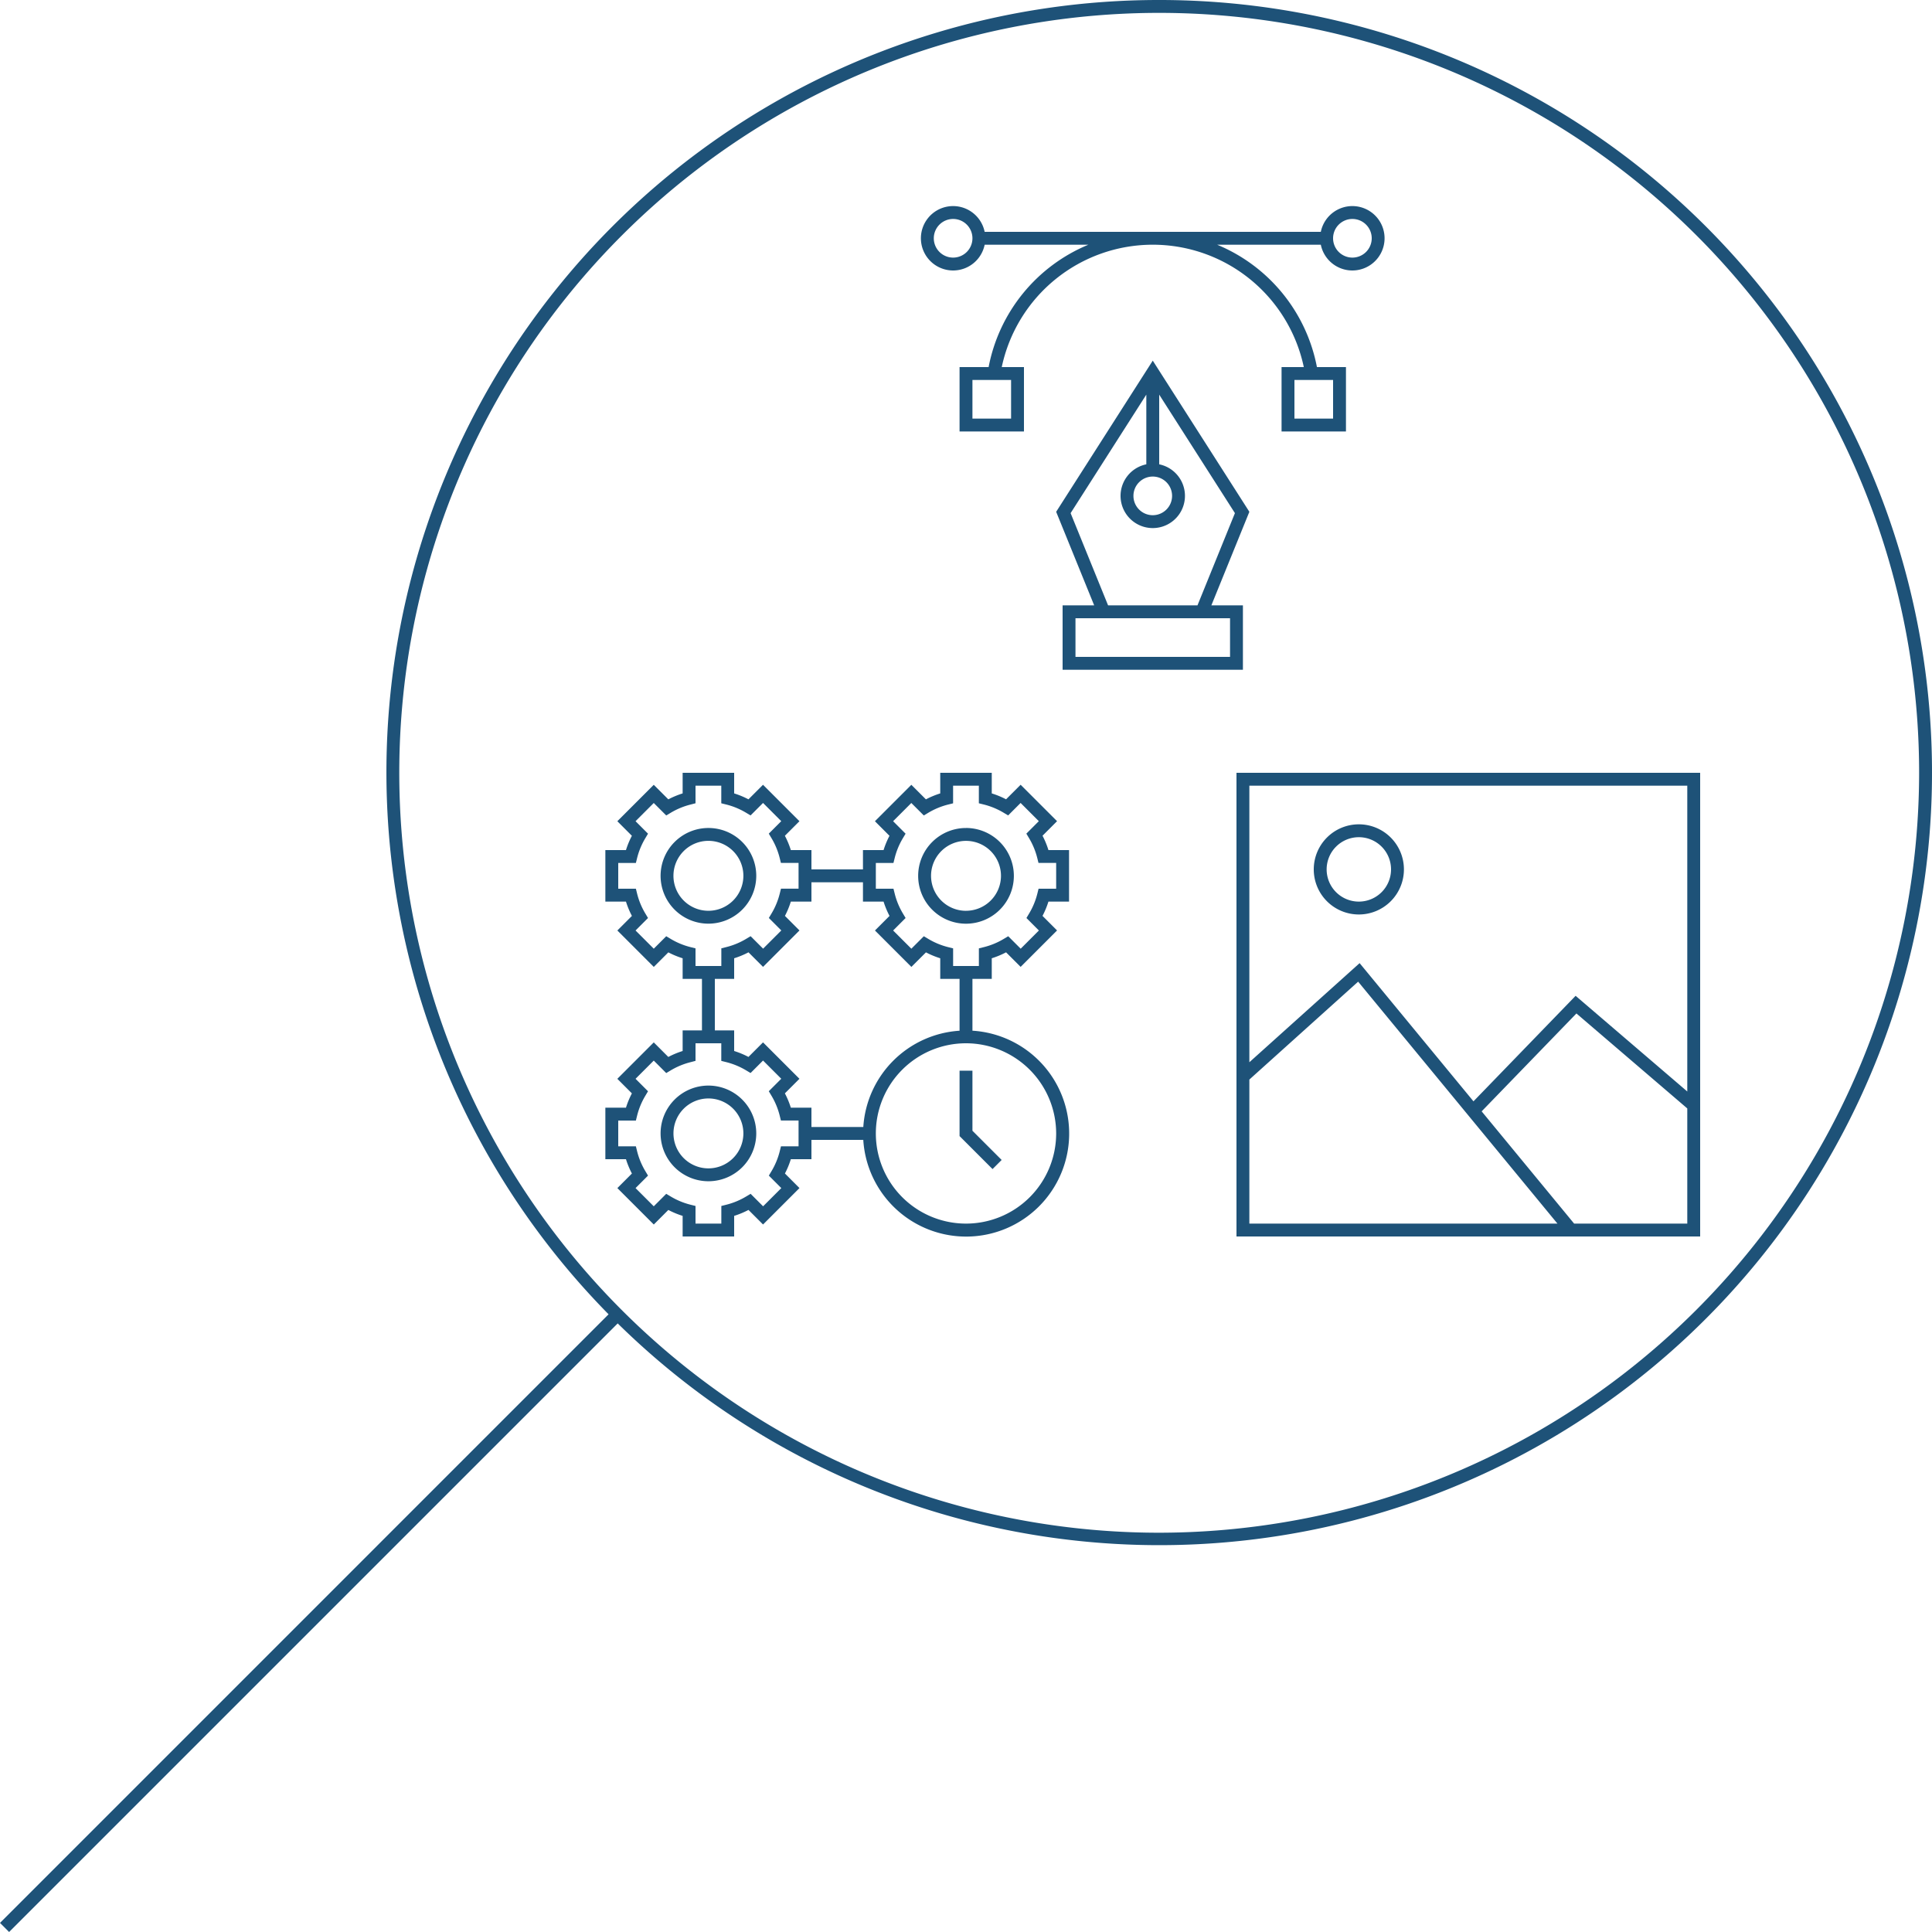<svg xmlns="http://www.w3.org/2000/svg" viewBox="0 0 150 150"><path d="M90,0a59.96,59.96,0,0,0-42.75,102.042L0,149.293.707,150l47.251-47.251A59.983,59.983,0,1,0,90,0Zm0,119a59,59,0,1,1,59-59A59.064,59.064,0,0,1,90,119Zm6-59V96h36V60Zm1,35V83.816l8.446-7.6L120.92,95Zm34,0h-8.785l-7.18-8.715,7.359-7.6L131,86.058Zm0-10.257-8.669-7.428L114.4,85.507l-8.84-10.73L97,82.472V61h34ZM105.5,71a3.5,3.5,0,1,0-3.5-3.5A3.5,3.5,0,0,0,105.5,71Zm0-6a2.5,2.5,0,1,1-2.5,2.5A2.5,2.5,0,0,1,105.5,65Zm-9-18h-2.45L97,39.736,89.5,28,82,39.736,84.952,47H82.5v5h14ZM91,38.5A1.5,1.5,0,1,1,89.5,37,1.5,1.5,0,0,1,91,38.5Zm-7.878,1.34L89,30.639V36.05a2.5,2.5,0,1,0,1,0V30.639l5.879,9.2L92.972,47H86.031ZM95.5,51h-12V48h12ZM74,21a2.5,2.5,0,0,0,2.449-2H84.5a12.912,12.912,0,0,0-7.744,9.5H74.5v5h5v-5H77.776a11.986,11.986,0,0,1,23.451,0H99.5v5h5v-5h-2.254A12.911,12.911,0,0,0,94.5,19h8.048a2.5,2.5,0,1,0,0-1h-26.1A2.5,2.5,0,1,0,74,21Zm4.5,8.5v3h-3v-3Zm25,0v3h-3v-3ZM105,17a1.5,1.5,0,1,1-1.5,1.5A1.5,1.5,0,0,1,105,17ZM74,17a1.5,1.5,0,1,1-1.5,1.5A1.5,1.5,0,0,1,74,17ZM55,84.284A3.714,3.714,0,1,0,58.716,88,3.718,3.718,0,0,0,55,84.284Zm0,6.428A2.714,2.714,0,1,1,57.716,88,2.717,2.717,0,0,1,55,90.712Zm25.94-25.825,1.13-1.131-2.828-2.828-1.131,1.13A6.659,6.659,0,0,0,77,61.6V60H73v1.6a6.67,6.67,0,0,0-1.112.462l-1.131-1.13-2.828,2.828,1.13,1.131A6.781,6.781,0,0,0,68.6,66H67v1.5H63V66H61.4a6.611,6.611,0,0,0-.462-1.111l1.131-1.131-2.828-2.828-1.131,1.13A6.67,6.67,0,0,0,57,61.6V60H53v1.6a6.67,6.67,0,0,0-1.112.462l-1.13-1.13-2.828,2.828,1.13,1.131A6.611,6.611,0,0,0,48.6,66H47v4h1.6a6.586,6.586,0,0,0,.462,1.112l-1.13,1.131,2.828,2.828,1.13-1.13A6.67,6.67,0,0,0,53,74.4V76h1.5v4H53v1.6a6.586,6.586,0,0,0-1.112.462l-1.13-1.131-2.828,2.828,1.13,1.131A6.586,6.586,0,0,0,48.6,86H47v4h1.6a6.586,6.586,0,0,0,.462,1.112l-1.13,1.131,2.828,2.828,1.13-1.131A6.586,6.586,0,0,0,53,94.4V96h4V94.4a6.586,6.586,0,0,0,1.112-.462l1.131,1.131,2.828-2.828L60.942,91.11A6.586,6.586,0,0,0,61.4,90H63V88.5h4.025A8,8,0,1,0,75.5,80.023V76H77V74.4a6.659,6.659,0,0,0,1.111-.462l1.131,1.13,2.828-2.828-1.13-1.131A6.586,6.586,0,0,0,81.4,70H83V66H81.4A6.611,6.611,0,0,0,80.942,64.887ZM54,75V73.631l-.379-.095a5.652,5.652,0,0,1-1.56-.647l-.335-.2-.968.968-1.414-1.414.968-.969-.2-.335a5.679,5.679,0,0,1-.648-1.559L49.37,69H48V67H49.37l.094-.379a5.666,5.666,0,0,1,.648-1.559l.2-.335-.968-.969,1.414-1.414.968.968.335-.2a5.685,5.685,0,0,1,1.56-.648L54,62.366V61h2v1.367l.38.094a5.692,5.692,0,0,1,1.559.648l.335.2.969-.968,1.414,1.414-.968.969.2.335a5.664,5.664,0,0,1,.647,1.559l.095.379H62v2H60.635l-.095.38a5.677,5.677,0,0,1-.647,1.559l-.2.335.968.969-1.414,1.414-.969-.968-.335.2a5.659,5.659,0,0,1-1.559.647l-.38.095V75Zm8,14H60.635l-.095.379a5.683,5.683,0,0,1-.647,1.56l-.2.335.968.969-1.414,1.414-.969-.969-.335.2a5.692,5.692,0,0,1-1.559.648l-.38.095V95H54V93.631l-.379-.095a5.685,5.685,0,0,1-1.56-.648l-.335-.2-.968.969-1.414-1.414.968-.969-.2-.335a5.685,5.685,0,0,1-.648-1.56L49.37,89H48V87H49.37l.094-.379a5.685,5.685,0,0,1,.648-1.56l.2-.335-.968-.969,1.414-1.414.968.969.335-.2a5.714,5.714,0,0,1,1.56-.647L54,82.365V81h2v1.367l.38.095a5.721,5.721,0,0,1,1.559.647l.335.2.969-.969,1.414,1.414-.968.969.2.335a5.683,5.683,0,0,1,.647,1.56l.095.379H62Zm1-1.5V86H61.4a6.586,6.586,0,0,0-.462-1.112l1.131-1.131-2.828-2.828-1.131,1.131A6.586,6.586,0,0,0,57,81.6V80H55.5V76H57V74.4a6.67,6.67,0,0,0,1.112-.462l1.131,1.13,2.828-2.828L60.942,71.11A6.586,6.586,0,0,0,61.4,70H63V68.5h4V70h1.6a6.755,6.755,0,0,0,.462,1.112l-1.13,1.131,2.828,2.828,1.131-1.13A6.67,6.67,0,0,0,73,74.4V76h1.5v4.025A8,8,0,0,0,67.027,87.5ZM82,88a7,7,0,1,1-7-7A7.008,7.008,0,0,1,82,88Zm0-19H80.634l-.094.38a5.679,5.679,0,0,1-.648,1.559l-.2.335.968.969-1.414,1.414-.968-.968-.335.2a5.652,5.652,0,0,1-1.56.647L76,73.631V75H74V73.631l-.38-.095a5.659,5.659,0,0,1-1.559-.647l-.335-.2-.969.968-1.414-1.414.968-.969-.2-.335a5.646,5.646,0,0,1-.647-1.559L69.369,69H68V67h1.367l.095-.379a5.633,5.633,0,0,1,.647-1.559l.2-.335-.968-.969,1.414-1.414.969.968.335-.2a5.692,5.692,0,0,1,1.559-.648l.38-.094V61h2v1.367l.379.094a5.685,5.685,0,0,1,1.56.648l.335.2.968-.968,1.414,1.414-.968.969.2.335a5.666,5.666,0,0,1,.648,1.559l.094.379H82Zm-7-4.714A3.715,3.715,0,1,0,78.716,68,3.718,3.718,0,0,0,75,64.284Zm0,6.429A2.715,2.715,0,1,1,77.716,68,2.718,2.718,0,0,1,75,70.713ZM58.716,68A3.714,3.714,0,1,0,55,71.713,3.718,3.718,0,0,0,58.716,68ZM55,70.713A2.715,2.715,0,1,1,57.716,68,2.718,2.718,0,0,1,55,70.713ZM75.5,83.126v4.665l2.268,2.268-.707.707L74.5,88.205V83.126Z" style="fill:#1e5278"/></svg>